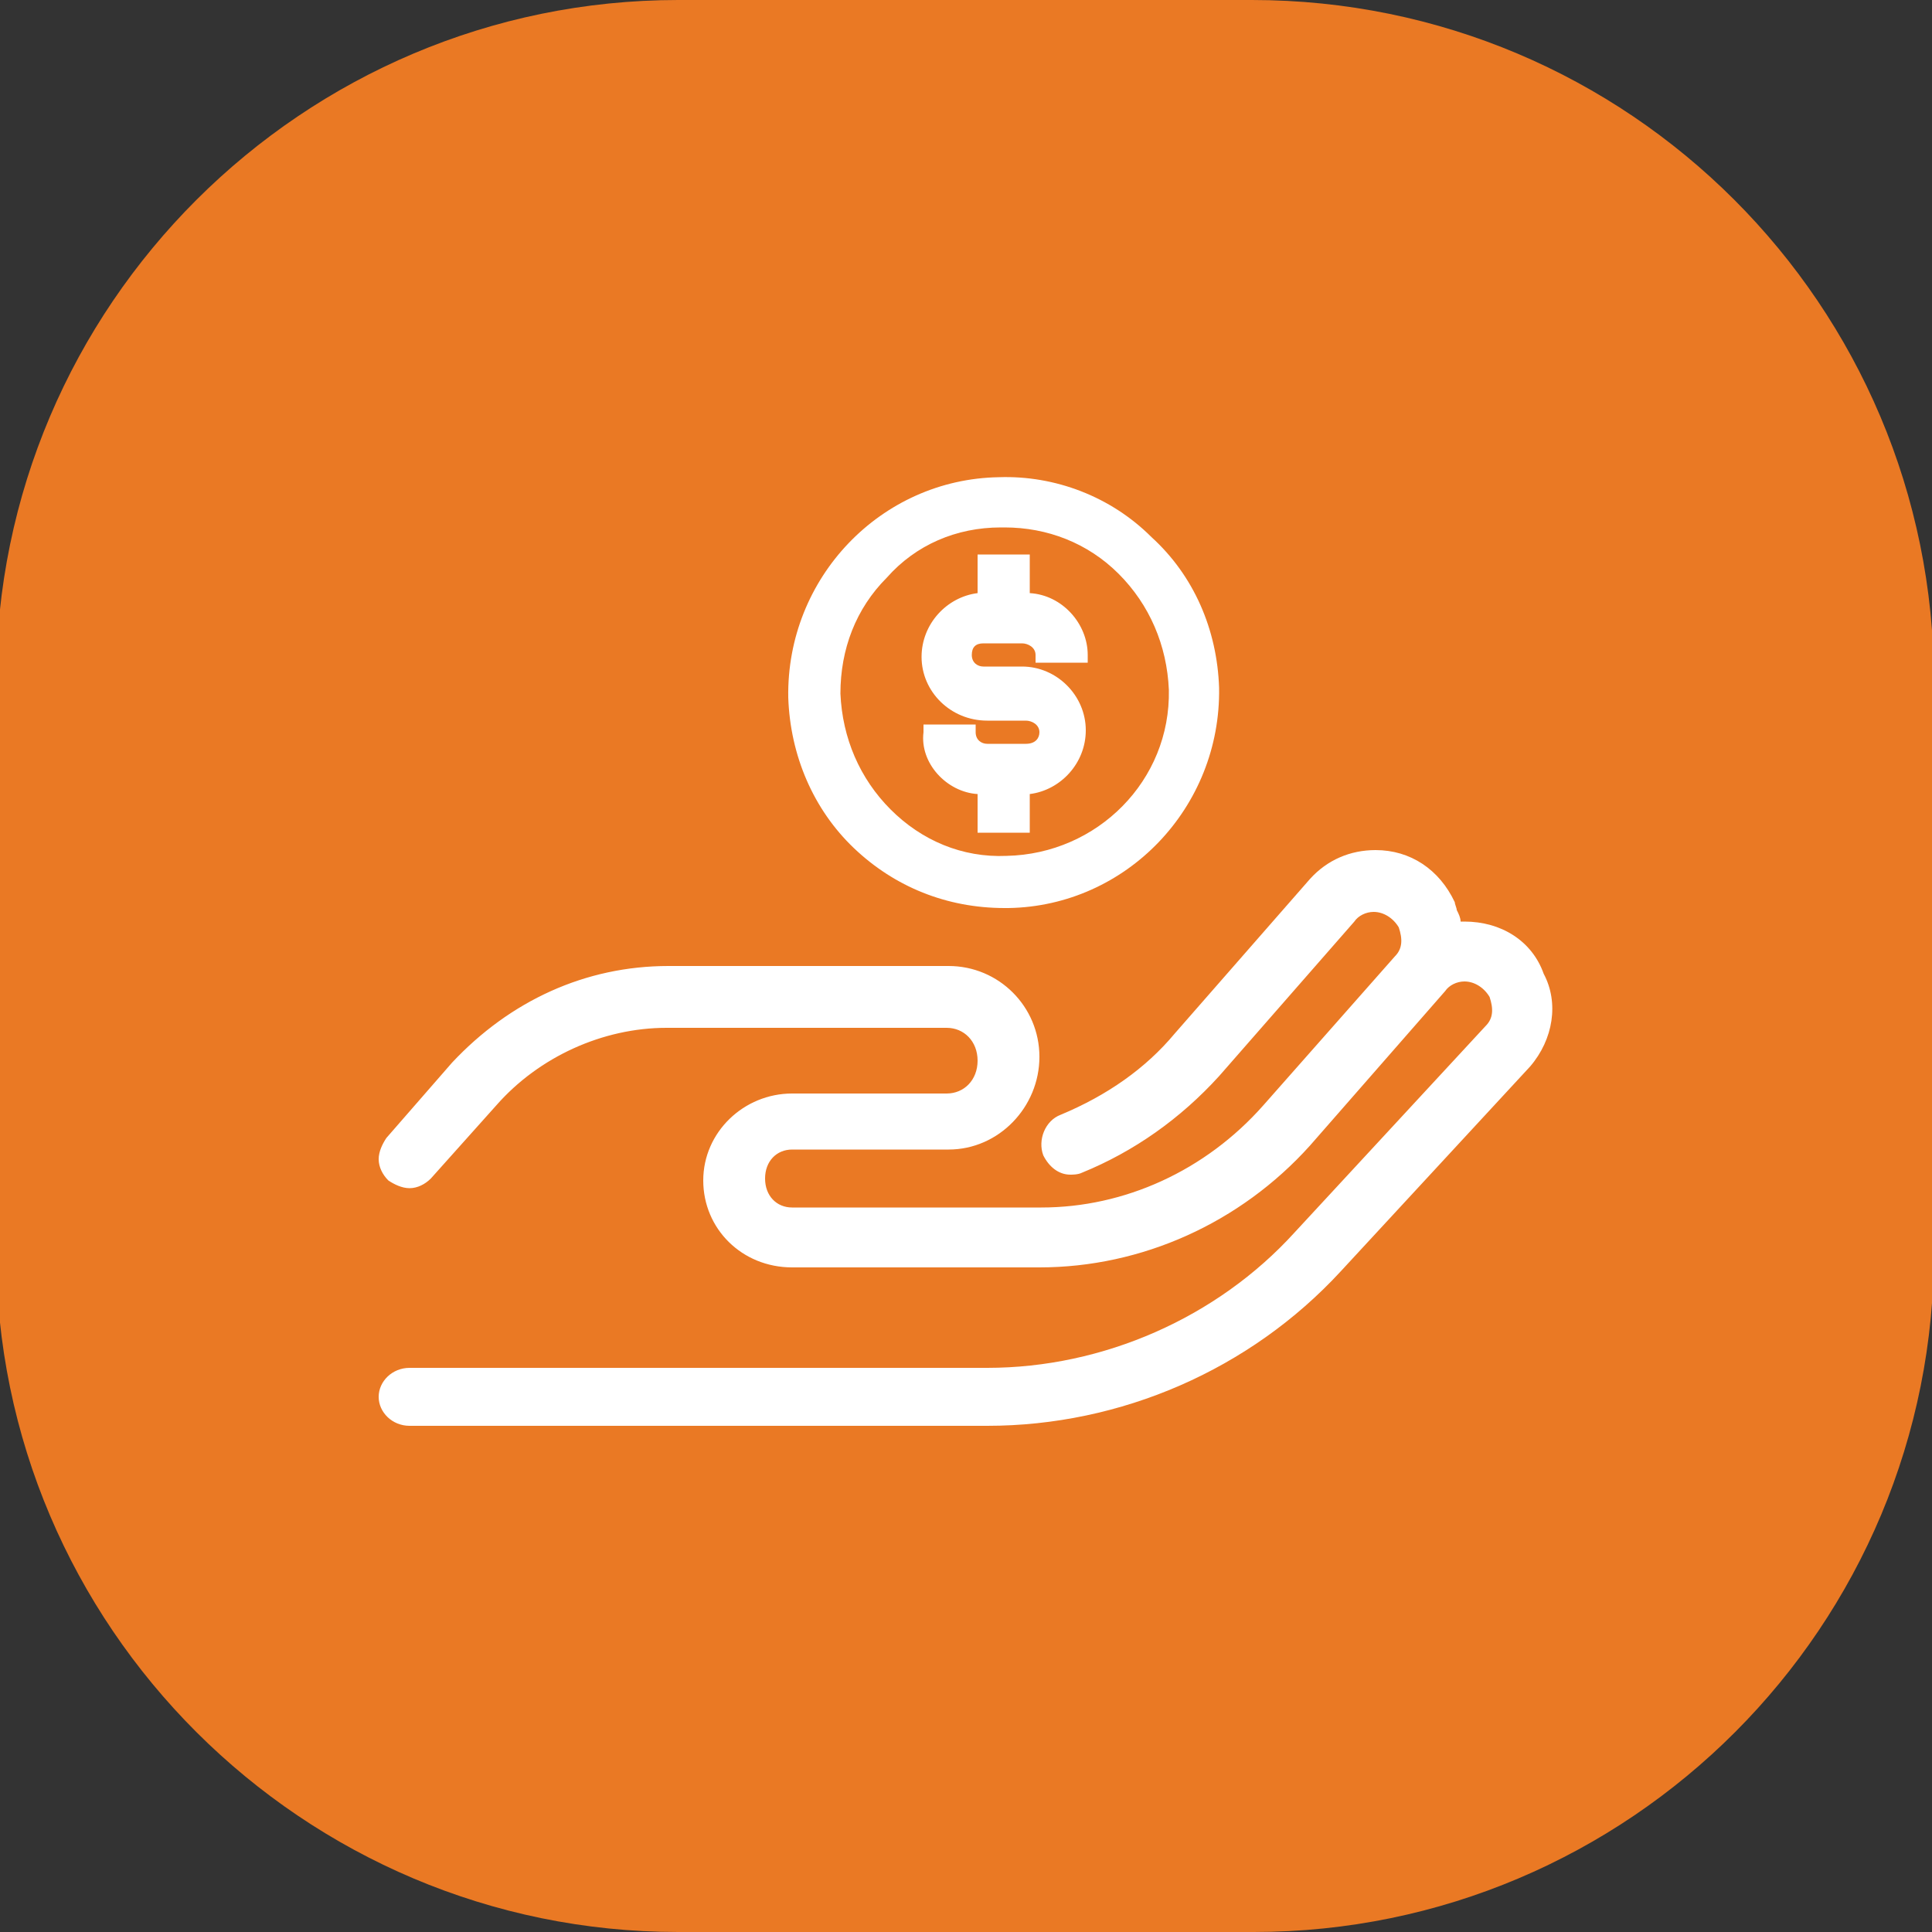 <?xml version="1.0" encoding="utf-8"?>
<!-- Generator: Adobe Illustrator 21.1.0, SVG Export Plug-In . SVG Version: 6.00 Build 0)  -->
<svg version="1.1" id="Layer_1" xmlns="http://www.w3.org/2000/svg" xmlns:xlink="http://www.w3.org/1999/xlink" x="0px" y="0px"
	 viewBox="0 0 100 100" style="enable-background:new 0 0 100 100;" xml:space="preserve">
<rect x="0" y="0" width="100" height="100" fill="#333333" stroke="none"/>
<style type="text/css">
	.st0{fill:#EA7924;}
	.st1{fill:#FFFFFF;}
</style>
<g>
	<g>
		<g>
			<g>
				<path class="st0" d="M64.9,100H35.1C15.7,100-0.2,84.2-0.2,64.7V35.3C-0.2,15.8,15.7,0,35.1,0h29.7c19.5,0,35.3,15.8,35.3,35.3
					v29.3C100.2,84.2,84.3,100,64.9,100z"/>
			</g>
		</g>
	</g>
	<g>
		<path class="st1" d="M79.9,50.4c-0.6-1.7-2.2-2.7-4.1-2.7h-0.2c0-0.2-0.1-0.4-0.2-0.6c0-0.1-0.1-0.3-0.1-0.4
			c-0.8-1.7-2.3-2.7-4.1-2.7c-1.3,0-2.5,0.5-3.4,1.5l-7,8c-1.5,1.8-3.5,3.2-5.9,4.2c-0.8,0.3-1.2,1.3-0.9,2.1c0.3,0.6,0.8,1,1.4,1
			c0.1,0,0.4,0,0.6-0.1c2.7-1.1,5.1-2.8,7.1-5l7-8c0.2-0.3,0.6-0.5,1-0.5c0.5,0,1,0.3,1.3,0.8c0.2,0.6,0.2,1.1-0.2,1.5l-6.8,7.7
			c-3,3.4-7.2,5.3-11.5,5.3H41c-0.8,0-1.4-0.6-1.4-1.5s0.6-1.5,1.4-1.5h8.1c2.6,0,4.7-2.2,4.7-4.8S51.7,50,49.1,50H34.6
			c-4.3,0-8.2,1.8-11.2,5L20,58.9c-0.2,0.3-0.4,0.7-0.4,1.1c0,0.4,0.2,0.8,0.5,1.1c0.3,0.2,0.7,0.4,1.1,0.4c0.4,0,0.8-0.2,1.1-0.5
			l3.4-3.8c2.2-2.5,5.5-4,8.8-4h14.5c0.9,0,1.6,0.7,1.6,1.7s-0.7,1.7-1.6,1.7H41c-2.5,0-4.6,2-4.6,4.5s2,4.5,4.6,4.5h12.8
			c5.3,0,10.4-2.3,14-6.3l7-8c0.2-0.3,0.6-0.5,1-0.5c0.5,0,1,0.3,1.3,0.8c0.2,0.6,0.2,1.1-0.2,1.5L67,63.8c-4,4.4-9.9,7-15.9,7H21.2
			c-0.9,0-1.6,0.7-1.6,1.5s0.7,1.5,1.6,1.5h29.9c6.9,0,13.6-2.9,18.3-8l9.8-10.6C80.4,53.8,80.7,51.9,79.9,50.4z"/>
		<g>
			<path class="st1" d="M59.6,27.8c-2.1-2.1-5-3.2-7.9-3.1c-6.1,0.1-11,5.2-10.9,11.4c0.1,3,1.3,5.8,3.4,7.8c2.1,2,4.8,3.1,7.8,3.1
				c0.1,0,0.1,0,0.2,0c6.1-0.1,11-5.2,10.9-11.4C63,32.6,61.8,29.8,59.6,27.8z M51.8,27.3c0.1,0,0.1,0,0.2,0c2.2,0,4.3,0.8,5.9,2.4
				c1.6,1.6,2.5,3.7,2.6,6c0.1,4.7-3.7,8.5-8.4,8.6c-2.3,0.1-4.4-0.8-6-2.4c-1.6-1.6-2.5-3.7-2.6-6c0-2.3,0.8-4.4,2.4-6
				C47.4,28.2,49.5,27.3,51.8,27.3z"/>
			<path class="st1" d="M50.6,41.1v2h2.7v-2c1.6-0.2,2.9-1.6,2.9-3.3c0-1.8-1.5-3.3-3.3-3.3h-2c-0.3,0-0.6-0.2-0.6-0.6
				c0-0.4,0.2-0.6,0.6-0.6h2c0.3,0,0.7,0.2,0.7,0.6v0.4h2.7v-0.4c0-1.6-1.3-3.1-3-3.2v-2h-2.7v2c-1.6,0.2-2.9,1.6-2.9,3.3
				c0,1.8,1.5,3.3,3.4,3.3h2c0.3,0,0.7,0.2,0.7,0.6c0,0.3-0.2,0.6-0.7,0.6h-2c-0.3,0-0.6-0.2-0.6-0.6v-0.4h-2.7v0.4
				C47.6,39.5,49,41,50.6,41.1z"/>
		</g>
	</g>
</g>
</svg>
